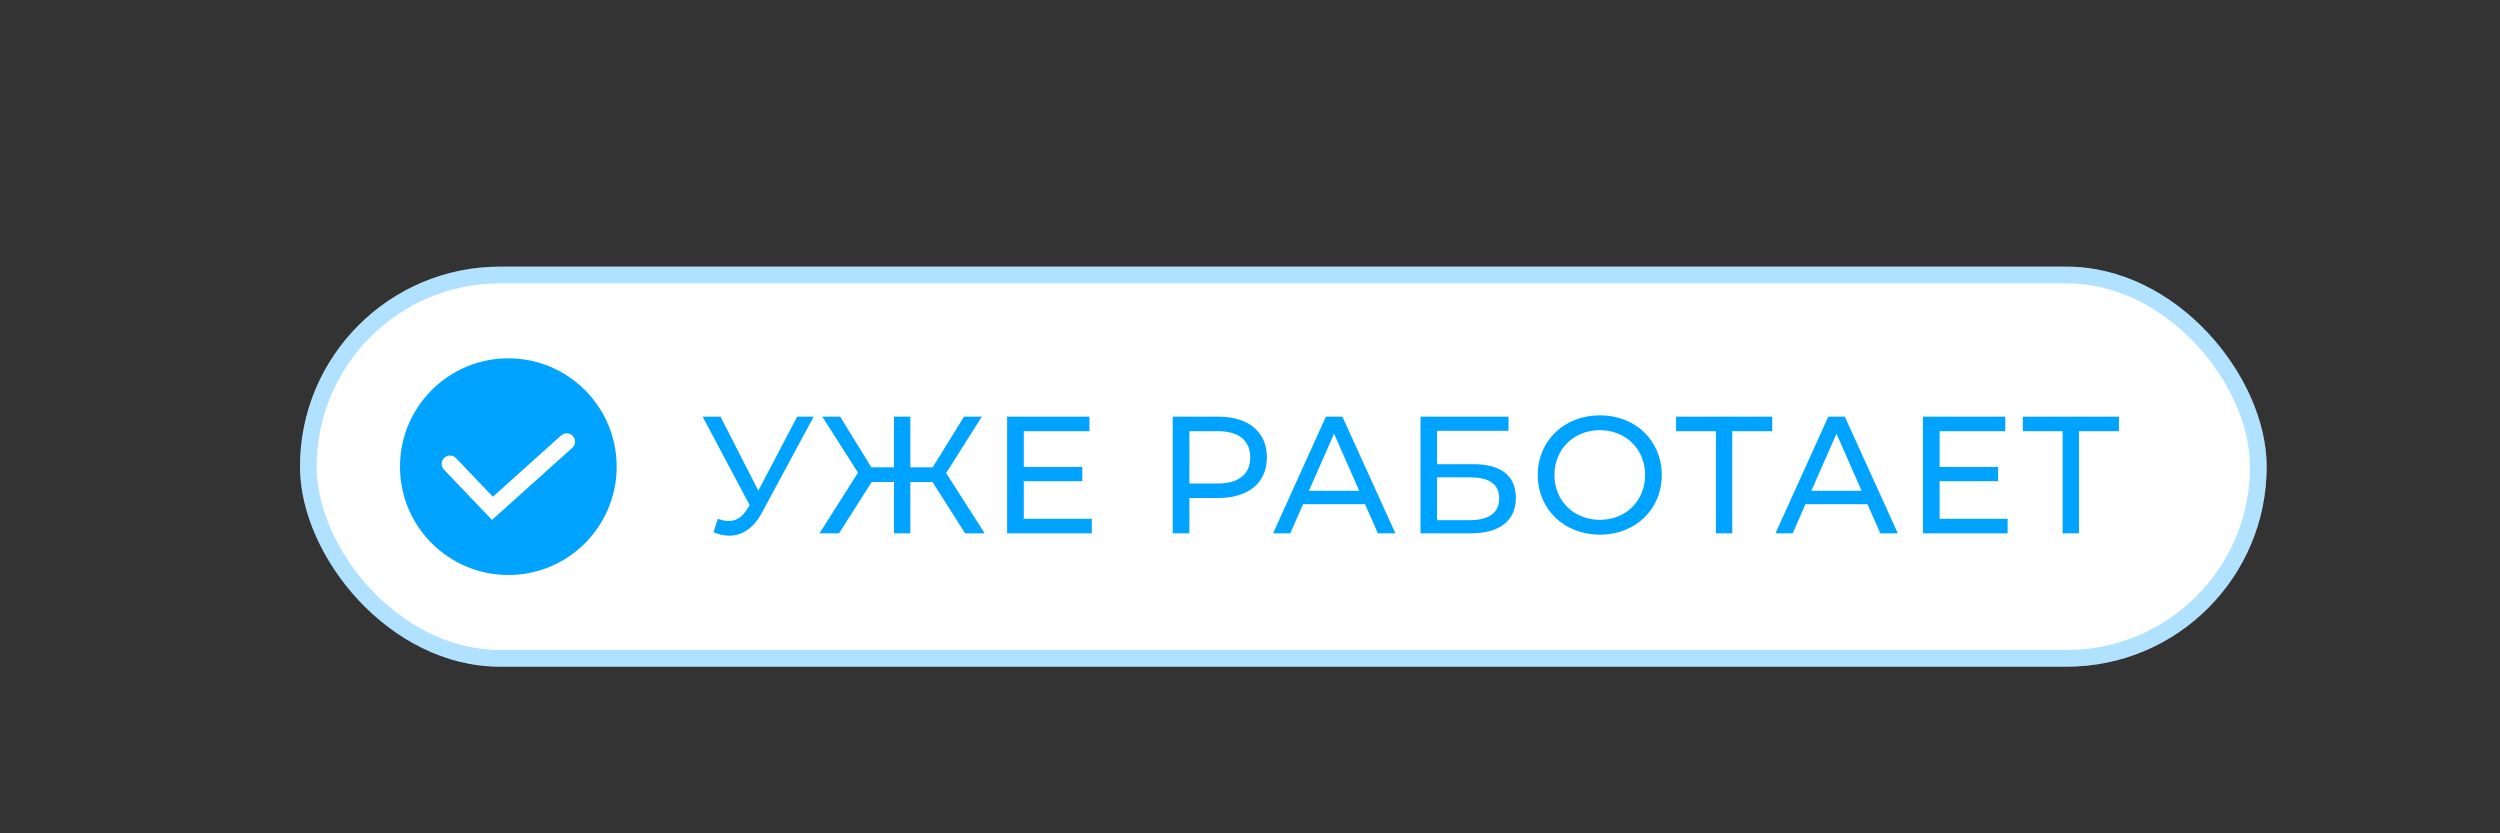 <?xml version="1.0" encoding="UTF-8"?> <svg xmlns="http://www.w3.org/2000/svg" width="150" height="50" viewBox="0 0 150 50" fill="none"><rect x="0" y="0" width="150" height="50" fill="#333333" stroke="none"/> <rect x="18" y="16" width="118" height="24" rx="12" fill="white"></rect> <circle cx="30.5" cy="28" r="6.5" fill="#00A3FF"></circle> <path d="M27 27.833L29.546 30.5L34 26.5" stroke="white" stroke-linecap="round"></path> <path d="M47.83 25L45.5 29.44L43.23 25H42.16L44.98 30.31L44.82 30.56C44.51 31.06 44.14 31.26 43.73 31.26C43.52 31.26 43.3 31.21 43.07 31.13L42.81 31.93C43.13 32.07 43.45 32.14 43.75 32.14C44.51 32.14 45.21 31.71 45.71 30.77L48.82 25H47.83ZM57.91 32H59.08L56.77 28.38L58.91 25H57.84L55.96 28.04H54.62V25H53.64V28.04H52.28L50.41 25H49.34L51.48 28.36L49.17 32H50.34L52.3 28.92H53.64V32H54.62V28.92H55.95L57.91 32ZM61.428 31.13V28.87H64.938V28.02H61.428V25.87H65.368V25H60.428V32H65.508V31.13H61.428ZM73.094 25H70.364V32H71.364V29.88H73.094C74.914 29.88 76.014 28.96 76.014 27.44C76.014 25.92 74.914 25 73.094 25ZM73.064 29.01H71.364V25.87H73.064C74.344 25.87 75.014 26.44 75.014 27.44C75.014 28.44 74.344 29.01 73.064 29.01ZM82.674 32H83.724L80.544 25H79.554L76.384 32H77.414L78.184 30.25H81.904L82.674 32ZM78.534 29.45L80.044 26.02L81.554 29.45H78.534ZM85.232 32H88.232C89.982 32 90.952 31.24 90.952 29.87C90.952 28.56 90.072 27.85 88.402 27.85H86.222V25.85H90.512V25H85.232V32ZM86.222 31.21V28.64H88.192C89.362 28.64 89.952 29.05 89.952 29.91C89.952 30.76 89.342 31.21 88.192 31.21H86.222ZM95.996 32.08C98.126 32.08 99.706 30.56 99.706 28.5C99.706 26.44 98.126 24.92 95.996 24.92C93.846 24.92 92.266 26.45 92.266 28.5C92.266 30.55 93.846 32.08 95.996 32.08ZM95.996 31.19C94.426 31.19 93.266 30.05 93.266 28.5C93.266 26.95 94.426 25.81 95.996 25.81C97.546 25.81 98.706 26.95 98.706 28.5C98.706 30.05 97.546 31.19 95.996 31.19ZM106.335 25H100.565V25.87H102.955V32H103.935V25.87H106.335V25ZM112.819 32H113.869L110.689 25H109.699L106.529 32H107.559L108.329 30.25H112.049L112.819 32ZM108.679 29.45L110.189 26.02L111.699 29.45H108.679ZM116.377 31.13V28.87H119.887V28.02H116.377V25.87H120.317V25H115.377V32H120.457V31.13H116.377ZM127.138 25H121.368V25.87H123.758V32H124.738V25.87H127.138V25Z" fill="#00A3FF"></path> <rect x="18.5" y="16.5" width="117" height="23" rx="11.5" stroke="#00A3FF" stroke-opacity="0.31"></rect> </svg> 